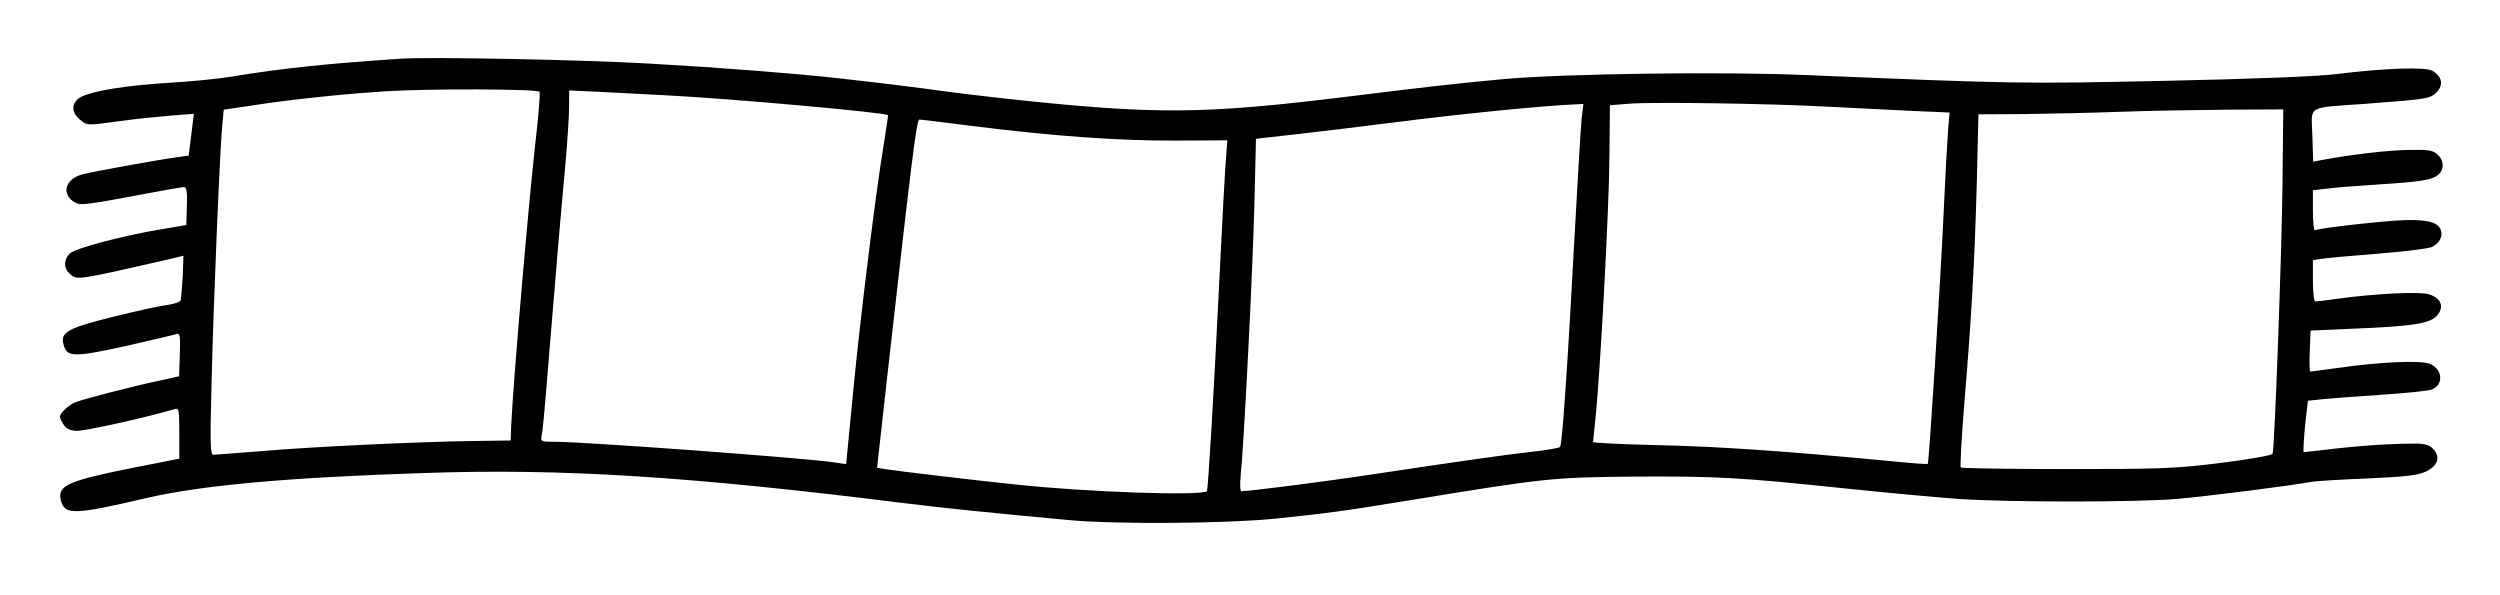 <?xml version="1.0" encoding="UTF-8" standalone="yes"?>
<svg version="1.0" xmlns="http://www.w3.org/2000/svg" width="962" height="229" viewBox="0 0 962 229" preserveAspectRatio="xMidYMid meet">
  <g transform="translate(0,229) scale(0.1,-0.1)" fill="#000000" stroke="none">
    <path d="M1540 2064 c-285 -19 -456 -37 -650 -69 -47 -8 -157 -19 -245 -24
-159 -10 -278 -29 -329 -52 -40 -19 -45 -57 -12 -86 32 -27 25 -27 157 -9 57
8 145 17 194 21 l91 7 -10 -81 -10 -80 -45 -6 c-73 -10 -322 -55 -364 -66 -68
-18 -83 -79 -27 -109 21 -11 39 -9 300 40 58 11 111 20 118 20 10 0 13 -19 11
-73 l-2 -73 -101 -17 c-148 -25 -324 -72 -347 -92 -24 -23 -25 -57 -1 -78 28
-26 25 -26 363 51 l75 18 -3 -81 c-3 -44 -6 -85 -8 -91 -2 -6 -26 -14 -53 -18
-28 -3 -121 -24 -207 -45 -172 -43 -203 -59 -191 -105 13 -51 37 -52 238 -8
101 23 190 44 198 47 13 4 14 -8 12 -79 l-3 -84 -77 -17 c-99 -21 -290 -70
-322 -83 -14 -5 -34 -20 -45 -32 -18 -20 -18 -24 -4 -48 11 -20 24 -28 52 -30
28 -2 261 49 380 84 15 5 17 -4 17 -93 l0 -98 -173 -34 c-255 -51 -297 -69
-283 -126 15 -58 49 -57 336 10 210 48 540 78 1067 95 523 18 1017 -13 1833
-115 180 -22 308 -35 640 -66 181 -17 603 -14 795 5 194 20 250 27 520 71 526
86 547 88 860 91 321 2 411 -3 820 -46 154 -16 349 -34 433 -40 194 -13 680
-13 837 0 107 9 441 51 520 66 17 3 114 9 216 13 151 7 194 12 225 27 47 23
57 59 23 90 -19 17 -34 19 -128 16 -58 -1 -164 -9 -234 -17 -71 -8 -130 -15
-132 -15 -4 0 2 86 11 156 l5 42 57 6 c31 3 133 11 226 17 93 6 180 15 193 20
47 18 43 78 -7 99 -35 14 -190 8 -355 -16 -55 -7 -102 -14 -105 -14 -3 0 -4
36 -2 79 l3 79 157 7 c236 9 302 20 329 50 29 33 18 66 -28 82 -36 12 -205 4
-357 -17 -40 -6 -78 -10 -83 -10 -5 0 -9 36 -9 80 l0 79 33 5 c17 3 116 12
219 20 103 8 196 20 207 26 31 16 44 46 31 70 -14 26 -51 35 -136 33 -77 -2
-332 -31 -346 -39 -4 -3 -8 31 -8 74 l0 80 53 6 c28 4 117 11 197 16 168 11
208 17 233 38 23 20 22 55 -4 78 -18 16 -35 19 -113 17 -78 -1 -220 -18 -333
-39 l-32 -6 -3 100 c-4 119 -25 106 197 122 252 19 255 20 281 45 28 28 21 62
-17 83 -28 15 -183 10 -368 -13 -71 -9 -321 -19 -661 -26 -554 -12 -583 -11
-1375 22 -320 14 -927 6 -1165 -15 -174 -16 -275 -27 -590 -66 -574 -71 -753
-72 -1335 -9 -99 11 -207 24 -240 29 -62 9 -244 32 -400 49 -159 18 -453 41
-720 56 -253 15 -854 27 -965 19z m536 -127 c3 -3 -3 -88 -15 -189 -27 -237
-87 -937 -94 -1098 l-2 -55 -145 -2 c-213 -3 -620 -22 -815 -39 -93 -7 -176
-14 -184 -14 -12 0 -13 42 -7 273 7 303 33 924 42 1003 l5 52 102 15 c151 24
363 46 527 56 155 10 576 9 586 -2z m474 -13 c261 -13 856 -67 867 -77 1 -2
-7 -54 -17 -117 -30 -181 -87 -639 -117 -946 l-27 -280 -55 8 c-123 17 -952
78 -1064 78 -54 0 -57 1 -53 23 5 25 8 51 36 397 26 313 36 436 55 640 8 91
15 194 15 229 l0 63 128 -6 c70 -4 174 -9 232 -12z m4494 -45 c98 -5 241 -12
318 -16 l140 -6 -6 -71 c-3 -39 -11 -181 -17 -316 -11 -249 -56 -960 -61 -965
-2 -2 -68 3 -148 11 -397 38 -658 56 -887 61 -139 3 -253 9 -253 12 0 3 5 47
10 96 18 179 52 804 53 1000 l2 200 75 6 c93 7 535 1 774 -12z m-958 -46 c-3
-32 -15 -227 -26 -433 -29 -541 -49 -823 -57 -830 -5 -4 -55 -13 -113 -19
-105 -12 -254 -33 -640 -91 -169 -25 -439 -60 -473 -60 -5 0 -6 26 -3 58 12
108 47 797 53 1048 l6 250 151 17 c83 9 255 30 381 46 258 33 560 63 689 69
l39 2 -7 -57z m2697 -256 c-3 -263 -30 -1006 -38 -1033 -2 -6 -86 -21 -197
-35 -175 -22 -230 -24 -595 -24 -221 0 -404 3 -408 6 -3 4 3 116 14 250 27
323 40 551 48 857 l6 252 176 1 c97 1 266 5 376 9 110 4 295 7 410 8 l211 1
-3 -292z m-5040 228 c309 -39 565 -57 781 -56 l199 1 -7 -88 c-3 -48 -13 -224
-21 -392 -25 -510 -46 -864 -51 -870 -20 -19 -464 -4 -739 26 -165 17 -457 52
-500 59 l-30 5 41 368 c94 834 111 972 122 972 4 0 96 -11 205 -25z"/>
  </g>
</svg>